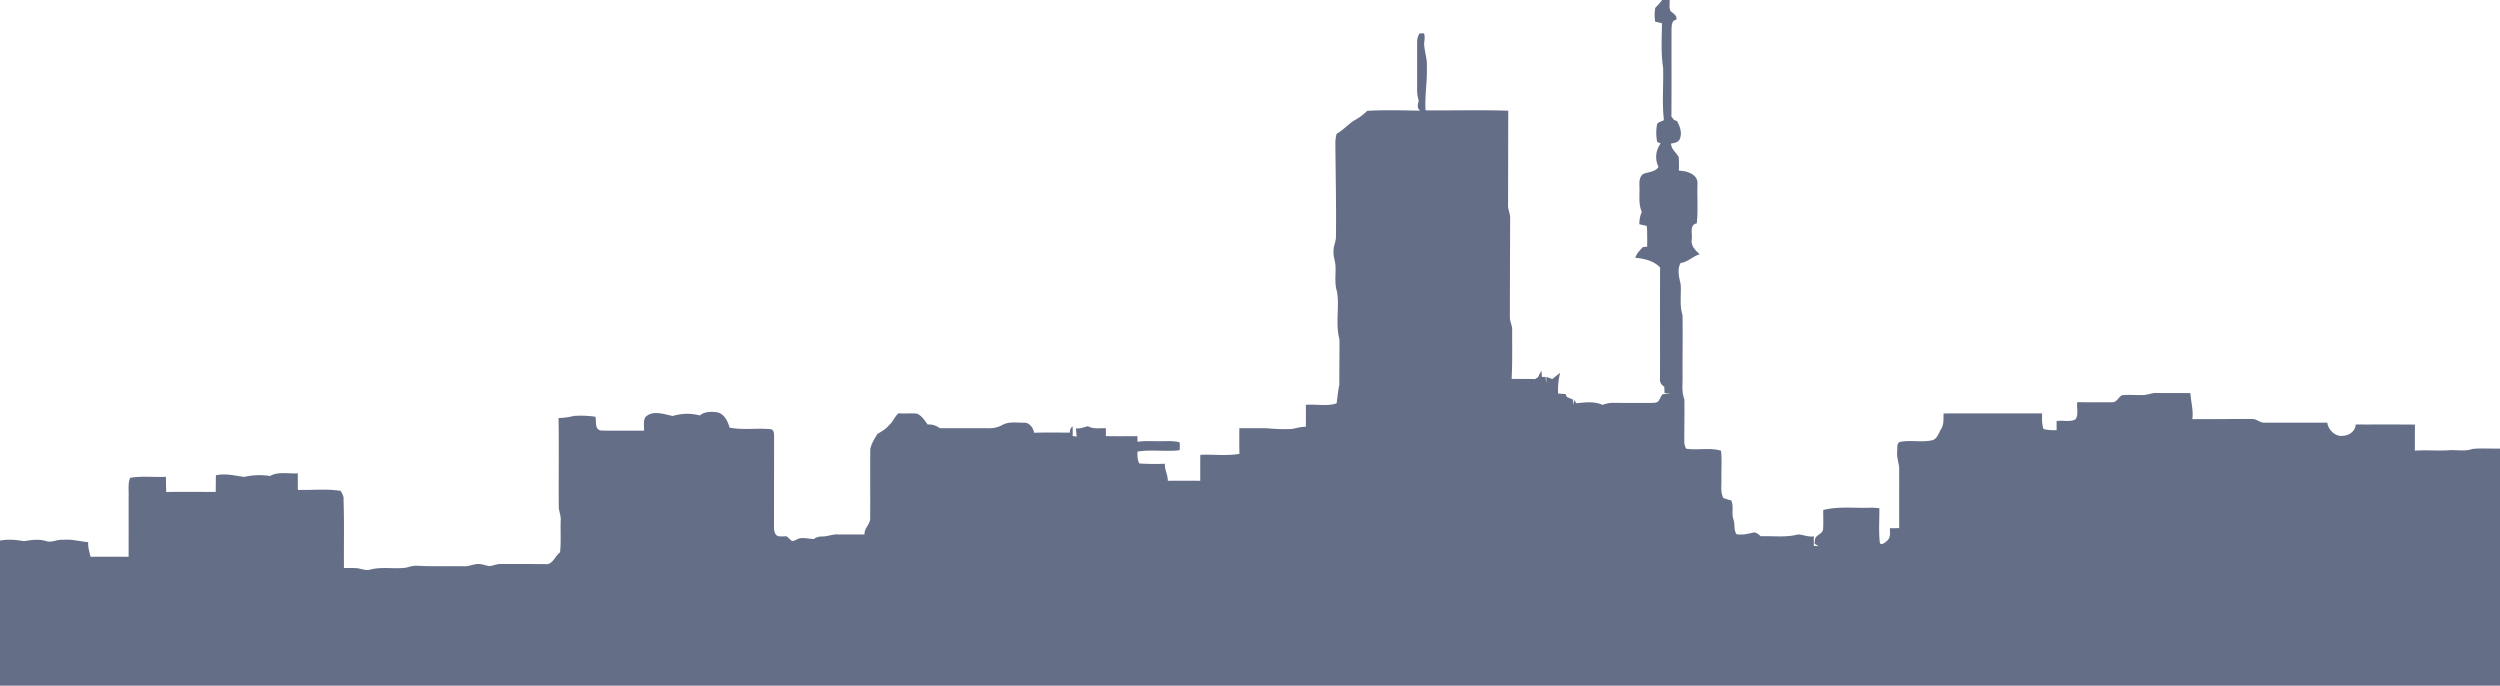 <svg id="Layer_1" data-name="Layer 1" xmlns="http://www.w3.org/2000/svg" viewBox="0 0 1546 424">
  <title>1_Vienna_1_silhouette</title>
  <path d="M1027.92,0h4.58c.17,2.25-.52,4.77.56,6.84,1.66,1.59,4.23,2.61,3.57,5.43-2.93.15-2.82,3.56-2.96,5.72-.05,18.04.06,36.08-.06,54.13.41.51,1.23,1.54,1.64,2.06.45.17,1.34.5,1.79.67,1.89,3.33,3.31,7.41,1.73,11.16-.93,2.14-3.42,2.44-5.43,2.76.14,3.53,3.22,5.54,4.77,8.36a79.566,79.566,0,0,1,.1,8.46c4.88-.04,12.12,2.29,11.5,8.36-.25,8.06.44,16.17-.43,24.2-4.67.74-2.62,6.52-3.07,9.76-.76,4,2.2,6.92,4.89,9.33-4.23,1.18-7.35,4.92-11.81,5.36-2.27,4.11-.9,9.01.05,13.32.42,6.32-.82,12.79,1.12,18.93.26,12.38-.04,24.77.03,37.16.17,5.03-.75,10.24,1.14,15.05.1,8.66-.06,17.32-.07,25.97a8.903,8.903,0,0,0,1.15,4.43c7.15,1.15,14.58-.87,21.57,1.26.65,5.74.1,11.53.25,17.29.12,4.02-.72,8.29,1.22,12.01,1.59.52,3.21,1.04,4.86,1.47,1.73,3.77-.03,8.05,1.41,11.89.97,2.93.05,6.25,1.81,8.96,3.43.63,6.79-.16,10.12-.94,2.06-.62,3.51,1.15,5,2.22,7.67-.28,15.5.88,23-1.14,3.27.24,6.37,1.69,9.74,1.21-.01,1.94-.01,3.89,0,5.84.74.06,2.22.19,2.96.26-.62-.38-1.86-1.15-2.48-1.53a12.855,12.855,0,0,1,.45-3.55c1.23-2.2,4.86-2.83,4.79-5.79.25-3.84.01-7.69.09-11.53,9.65-2.46,19.61-1,29.44-1.43a32.034,32.034,0,0,1,5.25.36c.08,6.89-.47,13.84.24,20.69.04,2.84,3.25.73,4.21-.34,2.66-1.86,2.1-5.21,2.08-8.03,1.9-.01,3.82-.01,5.74-.05-.04-12.58.01-25.16-.02-37.74-.45-3.28-1.58-6.49-1.22-9.85.27-1.95-.58-5.2,2.03-5.78,6.34-1.18,12.94.42,19.3-.89,3.44-.66,4.22-4.43,5.82-7,1.81-2.87,1.43-6.41,1.54-9.64,20.32-.13,40.63.01,60.95-.03-.05,3.24-.25,6.55.84,9.66a28.241,28.241,0,0,0,8.11.66q-.015-2.805,0-5.61c3.81-.61,7.99.76,11.56-.95,2.3-2.96.61-7.23,1.26-10.74,7.14.16,14.29.09,21.44.08,2.95.18,3.93-3.22,6.22-4.37,4.22-.43,8.47.03,12.71-.09,3.05.02,5.89-1.51,8.98-1.27,6.85.12,13.71,0,20.57.08.28,5.37,1.97,10.6,1.18,16.06,12.46.14,24.92-.18,37.38-.04,2.5.02,4.33,2.27,6.85,2.23,13.07.05,26.15.03,39.23.03.65,4.58,5.03,8.9,9.88,8.1,3.8-.23,7.53-2.95,7.7-6.98,12.21.03,24.42-.05,36.64.06-.06,5.37-.04,10.73-.08,16.1,6.9-.45,13.82.21,20.73-.22,4.99-.44,10.11.92,14.96-.83,5.62-.55,11.32-.06,16.98-.22V424H0V334.32c4.93-1.02,10.02-.48,14.93.34,4.46-.8,9.11-1.41,13.54-.08,3.53,1.26,6.95-1.18,10.54-.75,5.27-.54,10.35.99,15.54,1.43-.23,3.09.76,6.04,1.43,9.01,7.84.02,15.69-.05,23.54.05.08-12.77,0-25.55.04-38.32.07-3.53-.49-7.21.95-10.55,7.3-1.19,14.74-.28,22.09-.57.05,3.12.1,6.25.19,9.38,10.2-.22,20.41-.03,30.62-.07.02-3.43.06-6.85.09-10.27,5.89-1.36,11.75.26,17.56.99a41.829,41.829,0,0,1,15.92-.56c5.26-2.94,11.45-1.26,17.19-1.64-.03,3.41-.01,6.83.04,10.25,8.81.23,17.75-.81,26.48.61.9,1.69,2.08,3.39,1.75,5.43.51,14.07.13,28.16.26,42.24,2.44.02,4.87-.04,7.31.08,3.05.1,6,1.82,9.07.88,7.14-1.87,14.61-.18,21.85-1.13,2.34-.53,4.66-1.41,7.11-1.19,9.65.49,19.33.17,28.99.29,3.1.21,5.91-1.51,8.99-1.38,2.4-.03,4.6,1.14,6.97,1.28,2.34-.37,4.54-1.46,6.97-1.28,9.02.02,18.05-.03,27.07.05,4.81.78,5.99-5.01,9.3-7.23.72-6.51.18-13.07.41-19.59.25-2.74-.86-5.29-1.19-7.95-.15-18.53.17-37.06-.14-55.58a41.268,41.268,0,0,0,9.45-1.27,61.805,61.805,0,0,1,13.39.5c.58,2.94-.63,8.08,3.56,8.53,8.81.18,17.64.02,26.46.09.17-2.74-.59-5.82.78-8.33,4.55-4.63,11.52-1.82,16.97-.76a30.296,30.296,0,0,1,16.78-.32c3.11-2.66,7.46-2.44,11.27-1.87,4.04,1.38,6.04,5.53,7.1,9.38,8.33,1.64,16.89.16,25.3.96,2.23.26,2.21,2.87,2.23,4.58q-.03,28.02-.06,56.05c-.02,2.07.41,4.67,2.55,5.58a35.251,35.251,0,0,0,5.24,0c1.12,1.02,2.21,2.1,3.44,3.02,1.78-.1,3.16-1.46,4.91-1.77,2.82-.37,5.64.35,8.47.49a8.167,8.167,0,0,1,4.72-1.59c3.42.17,6.6-1.43,10.01-1.27,5.55.09,11.1-.05,16.65.07-.34-4.03,3.83-6.5,3.49-10.49.09-14.08-.06-28.17.05-42.25.64-3.35,2.55-6.4,4.3-9.31,2.6-1.74,5.47-3.15,7.43-5.71,2.41-2.02,3.34-5.21,5.74-7.22,3.8.28,7.63-.13,11.43.22,2.99,1.29,4.73,4.23,6.62,6.73a10.453,10.453,0,0,1,7.39,2.24c10.3.1,20.61-.01,30.92.06a16.468,16.468,0,0,0,7.87-2.03c4.05-2.27,8.85-1.33,13.28-1.41,3.47-.18,5.75,3.15,6.36,6.22,7.38-.25,14.78-.08,22.17-.09a3.91,3.91,0,0,1,1.62-3.81c.08,1.98.06,3.96.03,5.94.63.09,1.89.26,2.51.34-.2-1.7-.34-3.41-.48-5.11,2.6.35,4.98-.69,7.42-1.33,3.4,1.95,7.37,1.13,11.1,1.25,0,1.63,0,3.27.02,4.9,6.49.13,12.99.06,19.48.02.02,1.15.03,2.31.05,3.47,4.51-.65,9.07-.3,13.61-.36,4.15.08,8.38-.45,12.43.72a23.507,23.507,0,0,1-.01,4.89c-8.65,1.01-17.42-.57-26.03.8-.07,2.51-.11,5.1,1.14,7.37a148.857,148.857,0,0,0,15.81.17c-.27,3.67,1.89,6.91,1.78,10.54,6.69-.08,13.38-.01,20.08-.01-.01-5.35-.04-10.7.05-16.05,8.05-.4,16.26.83,24.2-.62-.2-5.27-.09-10.56-.09-15.83,5.85.05,11.71-.1,17.57.05a105.55,105.55,0,0,0,15.09.4c2.81-.54,5.55-1.44,8.46-1.32.08-4.53.03-9.06.06-13.59,6.29-.56,12.91,1.13,18.97-.92.6-3.79.79-7.63,1.7-11.36-.06-9.4.13-18.81.08-28.21-2.65-9.61.08-19.75-1.51-29.49-1.65-4.94-.74-10.21-.93-15.31-.02-3.41-1.6-6.64-1.21-10.08-.07-2.74,1.31-5.24,1.46-7.95.27-19.34-.2-38.67-.34-58.01a23.06,23.06,0,0,1,.76-6.29c4.2-2.3,7.26-6.12,11.39-8.53a32.728,32.728,0,0,0,7.49-5.64c10.89-.68,21.87-.29,32.79-.12-2.32-1.61-1.31-4.11-.89-6.32a20.244,20.244,0,0,1-1-6.06c.05-10.01-.02-20.02.02-30.02a10.5,10.5,0,0,1,1.44-5.37q1.35-.015,2.73-.06c.9,2.06.29,4.23.14,6.36.23,5.06,2.14,9.94,1.68,15.05.31,8.78-1.4,17.44-.76,26.22,17.03.19,34.09-.36,51.12.23-.07,19.51-.06,39.02-.13,58.54-.06,2.73,1.42,5.22,1.3,7.96q-.12,30.555-.17,61.12c-.05,2.72,1.5,5.16,1.42,7.89-.05,10.11.21,20.22-.35,30.32,4.82.1,9.64-.02,14.46.12.49-.3,1.46-.9,1.95-1.19a19.524,19.524,0,0,1,2.05-3.89c.07.94.22,2.82.29,3.76h2.24c.15,1.33.31,2.66.51,3.98-.01-1.01-.04-3.03-.05-4.04.95.34,2.83,1.02,3.78,1.36,1.54-1.33,3.14-2.61,4.78-3.84a42.38,42.38,0,0,0-1.25,12.79c1.54.13,3.11.24,4.68.37.17.43.5,1.29.67,1.73,1.25.54,2.51,1.09,3.78,1.64.06.77.17,2.3.23,3.07a6.377,6.377,0,0,0,.36-3.21c.5.81,1,1.61,1.54,2.42,5.43-.51,11.07-1.36,16.25,1.02a17.114,17.114,0,0,1,6.97-1.27c7.64.08,15.29.04,22.93.05,1.5-.16,3.42.17,4.6-1.03.97-1.38,1.42-3.1,2.62-4.33a31.72,31.72,0,0,1,5.35-.36c-1.03-.09-3.09-.27-4.13-.37-.09-1.34-.14-2.67-.2-4a4.884,4.884,0,0,1-2.65-5.04c.06-22.88-.07-45.75.06-68.62-3.86-4.18-9.93-5.5-15.36-6.04.9-2.63,2.86-4.64,4.74-6.61.66-.05,1.98-.16,2.64-.21-.03-4.29.14-8.58-.27-12.86-1.54-.34-3.08-.69-4.58-1.03a19.534,19.534,0,0,1,1.5-7.7c-2.22-5.05-1.18-10.65-1.44-15.98-.11-2.63-.02-5.92,2.48-7.48,3.2-1.24,7.2-1.08,9.31-4.27a13.863,13.863,0,0,1,1.35-14.52c-.54-.24-1.63-.74-2.17-.99a28.48,28.48,0,0,1-.01-11.19c1.11-1.16,2.75-1.54,4.17-2.24-1.22-10.72-.18-21.54-.48-32.31-1.41-9.14-.84-18.42-.72-27.63-1.42-.33-2.81-.65-4.2-.98a26.659,26.659,0,0,1,.05-8.55A50.859,50.859,0,0,0,1027.92,0Z" style="fill: #646e86"/>
</svg>
